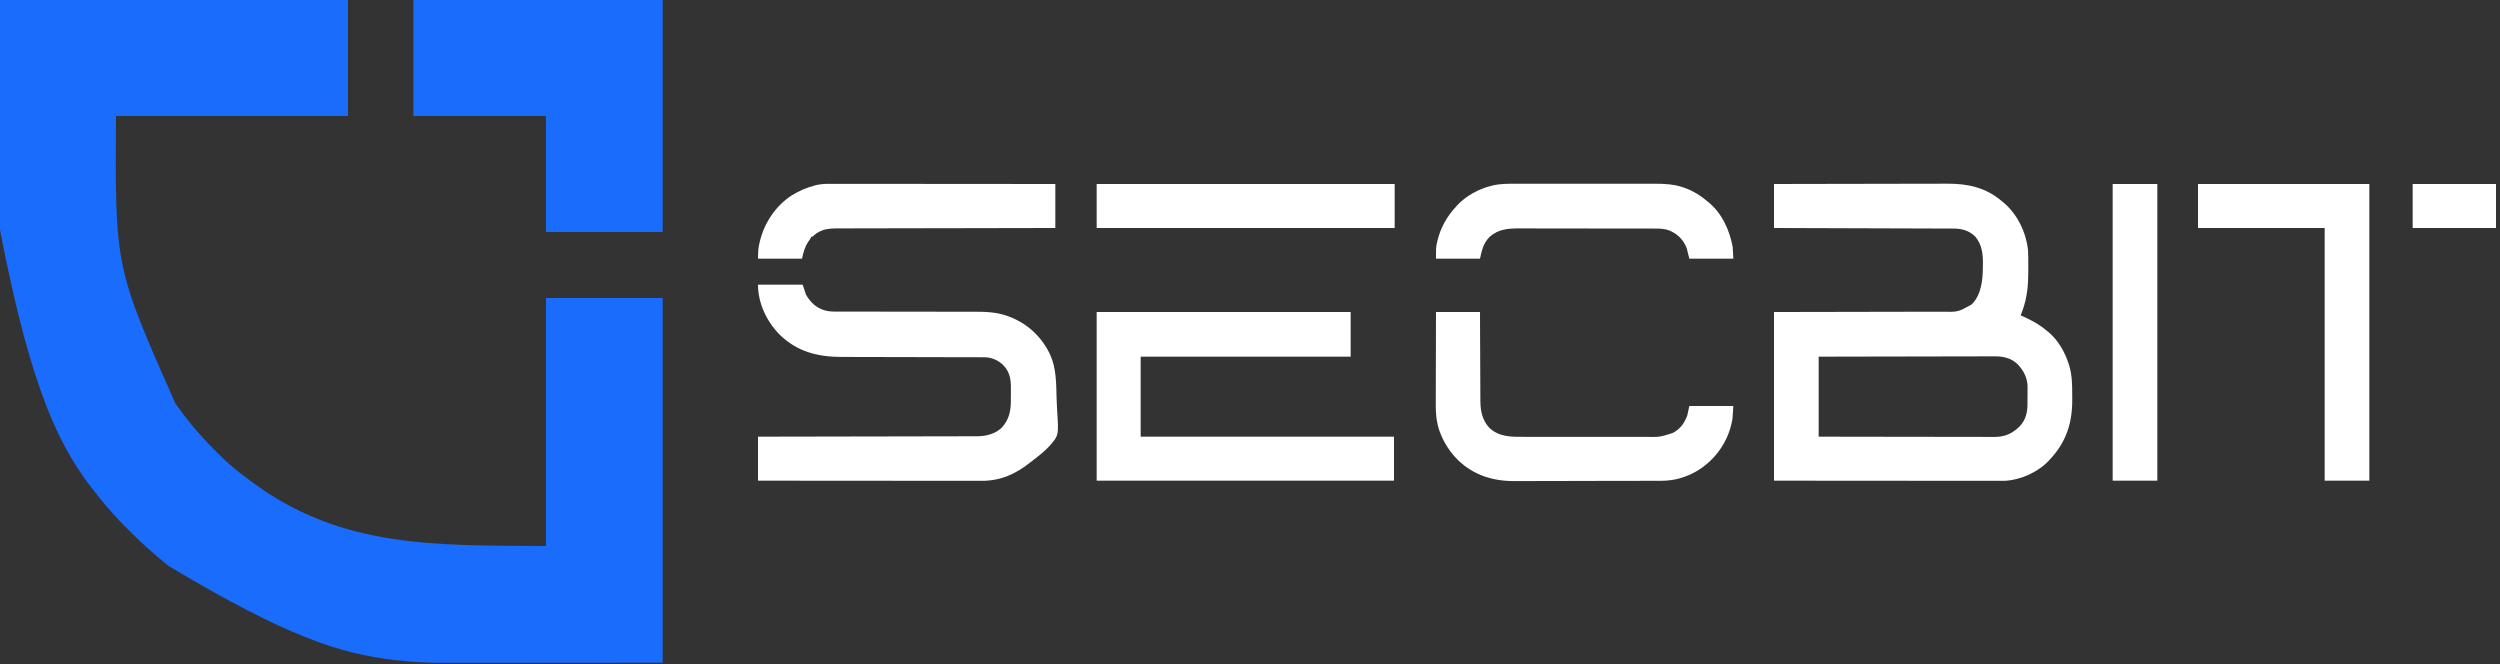 <?xml version="1.0" encoding="UTF-8"?>
<svg version="1.1" xmlns="http://www.w3.org/2000/svg" width="3750" height="996">
<rect width="100%" height="100%" fill="#333333" stroke="none"/>
<path d="M0 0 C172.26 0 344.52 0 522 0 C522 57.42 522 114.84 522 174 C407.16 174 292.32 174 174 174 C172.511 400.831 172.511 400.831 263 605 C263.43 605.621 263.859 606.242 264.302 606.882 C270.531 615.857 277.164 624.481 284 633 C285.16 634.454 285.16 634.454 286.344 635.938 C290.861 641.536 295.564 646.916 300.445 652.199 C301.779 653.661 303.108 655.127 304.39 656.635 C309.808 662.997 315.709 668.86 321.624 674.755 C323.434 676.559 325.238 678.368 327.041 680.178 C332.858 685.998 338.699 691.699 345 697 C345.964 697.846 346.928 698.691 347.922 699.562 C357.57 707.878 367.738 715.462 378 723 C378.657 723.484 379.314 723.968 379.99 724.466 C513.346 822.392 653.98 818.052 819 819 C819 696.24 819 573.48 819 447 C876.75 447 934.5 447 994 447 C994 627.51 994 808.02 994 994 C936.745 994.041 879.49 994.082 820.5 994.125 C802.467 994.143 784.433 994.161 765.854 994.18 C743.718 994.189 743.718 994.189 733.333 994.191 C726.128 994.193 718.924 994.2 711.72 994.211 C703.382 994.224 695.045 994.23 686.708 994.227 C682.456 994.226 678.204 994.227 673.953 994.238 C647.242 994.304 620.616 993.461 594.062 990.312 C593.02 990.19 593.02 990.19 591.955 990.066 C510.526 980.431 431.799 956.018 253 849 C251.606 847.88 251.606 847.88 250.184 846.738 C240.102 838.565 230.219 830.123 220.622 821.386 C218.892 819.812 217.158 818.242 215.42 816.677 C207.76 809.735 200.386 802.541 193.089 795.219 C191.176 793.301 189.257 791.387 187.338 789.475 C181.345 783.485 175.471 777.477 170 771 C168.546 769.392 167.088 767.788 165.625 766.188 C161.781 761.923 158.105 757.551 154.496 753.086 C152.688 750.851 150.869 748.628 149.035 746.414 C90.252 675.2 47.598 590.459 -0.12 344.409 C-0.121 342.914 -0.122 341.419 -0.123 339.923 C-0.125 335.857 -0.121 331.79 -0.116 327.723 C-0.112 323.255 -0.113 318.786 -0.114 314.318 C-0.114 305.663 -0.11 297.009 -0.103 288.354 C-0.096 278.333 -0.095 268.312 -0.095 258.291 C-0.089 231.861 -0.075 205.43 -0.062 179 C-0.042 119.93 -0.021 60.86 0 0 Z " fill="#196CFC" transform="translate(0,0)"/>
<path d="M0 0 C35.874 -0.088 71.747 -0.162 107.621 -0.204 C111.863 -0.209 116.106 -0.214 120.349 -0.22 C121.616 -0.221 121.616 -0.221 122.909 -0.223 C136.554 -0.24 150.199 -0.272 163.844 -0.309 C177.863 -0.346 191.882 -0.368 205.901 -0.376 C214.54 -0.382 223.178 -0.399 231.817 -0.432 C237.754 -0.453 243.692 -0.459 249.629 -0.454 C253.046 -0.451 256.463 -0.457 259.88 -0.477 C290.768 -0.644 318.157 5.365 342 26 C342.797 26.641 343.593 27.281 344.414 27.941 C365.059 45.211 378.118 72.477 381 99 C381.464 106.558 381.433 114.128 381.391 121.698 C381.375 125.164 381.391 128.629 381.41 132.096 C381.429 151.829 379.702 170.37 373 189 C372.674 189.911 372.348 190.823 372.012 191.762 C371.365 193.517 370.688 195.261 370 197 C370.92 197.412 371.841 197.825 372.789 198.25 C385.887 204.193 398.035 210.553 409 220 C409.723 220.567 410.446 221.134 411.191 221.719 C426.293 234.038 436.775 252.719 442.438 271.125 C442.79 272.268 442.79 272.268 443.15 273.435 C447.045 287.172 447.348 301.094 447.316 315.259 C447.313 318.166 447.336 321.072 447.361 323.979 C447.479 358.777 438.081 387.419 414 413 C413.192 413.905 413.192 413.905 412.367 414.828 C396.317 432.088 370.077 443.885 346.689 445.184 C342.922 445.251 339.157 445.258 335.39 445.241 C333.937 445.241 332.483 445.243 331.03 445.246 C327.065 445.25 323.099 445.242 319.133 445.232 C314.846 445.223 310.56 445.226 306.273 445.228 C298.855 445.229 291.437 445.223 284.018 445.211 C273.293 445.195 262.568 445.19 251.843 445.187 C234.44 445.183 217.037 445.17 199.634 445.151 C182.733 445.133 165.833 445.118 148.932 445.11 C147.879 445.109 146.826 445.109 145.74 445.108 C137.503 445.104 129.266 445.1 121.029 445.096 C80.686 445.077 40.343 445.037 0 445 C0 361.51 0 278.02 0 192 C19.701 191.974 39.401 191.948 59.699 191.922 C72.173 191.897 84.646 191.871 97.119 191.84 C103.672 191.824 110.225 191.808 116.779 191.792 C118.01 191.79 118.01 191.79 119.267 191.787 C132.509 191.756 145.751 191.739 158.994 191.727 C172.593 191.714 186.193 191.687 199.793 191.645 C208.178 191.62 216.563 191.607 224.948 191.609 C230.706 191.609 236.464 191.594 242.221 191.568 C245.538 191.553 248.855 191.547 252.172 191.554 C275.854 192.098 275.854 192.098 296 181 C296.53 180.499 297.06 179.997 297.605 179.48 C311.154 165.166 313.196 143.452 313.295 124.77 C313.307 123.271 313.327 121.772 313.357 120.273 C313.653 105.299 311.963 90.975 302 79 C293.628 70.533 282.683 67.043 270.951 66.861 C268.901 66.85 266.851 66.844 264.8 66.842 C263.668 66.837 262.536 66.832 261.37 66.827 C257.574 66.811 253.778 66.803 249.983 66.795 C247.263 66.786 244.543 66.775 241.823 66.765 C235.966 66.743 230.109 66.725 224.252 66.709 C215.783 66.686 207.315 66.658 198.847 66.629 C185.107 66.581 171.367 66.538 157.627 66.497 C144.282 66.458 130.936 66.417 117.59 66.372 C116.767 66.37 115.945 66.367 115.097 66.364 C110.969 66.35 106.841 66.337 102.713 66.323 C68.475 66.209 34.238 66.103 0 66 C0 44.22 0 22.44 0 0 Z M67 259 C67 298.6 67 338.2 67 379 C115.253 379.087 115.253 379.087 163.506 379.146 C170.015 379.152 176.525 379.158 183.034 379.165 C183.85 379.166 184.666 379.166 185.506 379.167 C198.665 379.18 211.825 379.204 224.984 379.231 C238.496 379.26 252.007 379.276 265.519 379.282 C273.852 379.286 282.185 379.299 290.518 379.324 C296.237 379.34 301.957 379.344 307.676 379.341 C310.972 379.339 314.269 379.343 317.565 379.358 C321.148 379.373 324.73 379.369 328.313 379.361 C329.343 379.37 330.373 379.378 331.435 379.387 C346.953 379.292 358.213 373.914 369 363 C377.604 353.531 380.143 342.925 380.203 330.457 C380.209 329.533 380.215 328.61 380.22 327.658 C380.23 325.706 380.236 323.753 380.24 321.801 C380.25 318.84 380.281 315.88 380.312 312.92 C380.319 311.016 380.324 309.111 380.328 307.207 C380.347 305.897 380.347 305.897 380.366 304.561 C380.317 290.848 374.568 280.06 365.312 270.227 C355.921 261.184 343.817 258.376 331.079 258.519 C329.942 258.516 328.804 258.512 327.633 258.509 C323.855 258.502 320.079 258.524 316.302 258.546 C313.581 258.549 310.86 258.547 308.139 258.544 C302.298 258.542 296.458 258.554 290.617 258.577 C282.173 258.61 273.729 258.62 265.284 258.625 C251.581 258.634 237.878 258.66 224.175 258.698 C210.87 258.735 197.565 258.763 184.261 258.78 C183.016 258.782 183.016 258.782 181.747 258.784 C175.258 258.792 168.769 258.8 162.28 258.807 C130.52 258.845 98.76 258.926 67 259 Z " fill="#FFFFFF" transform="translate(2661,276)"/>
<path d="M0 0 C123.42 0 246.84 0 374 0 C374 114.84 374 229.68 374 348 C316.25 348 258.5 348 199 348 C199 290.58 199 233.16 199 174 C133.33 174 67.66 174 0 174 C0 116.58 0 59.16 0 0 Z " fill="#196CFC" transform="translate(620,0)"/>
<path d="M0 0 C22.11 0 44.22 0 67 0 C68.65 4.95 70.3 9.9 72 15 C78.527 26.351 87.244 34.845 100.044 38.561 C105.561 40.031 110.627 40.423 116.313 40.379 C117.29 40.383 118.267 40.388 119.273 40.392 C122.514 40.404 125.754 40.394 128.994 40.385 C131.331 40.389 133.668 40.394 136.005 40.401 C141.023 40.413 146.042 40.415 151.06 40.411 C158.335 40.404 165.61 40.416 172.885 40.434 C184.717 40.463 196.548 40.48 208.38 40.489 C209.44 40.49 209.44 40.49 210.522 40.49 C215.535 40.494 220.549 40.497 225.562 40.5 C231.277 40.503 236.992 40.507 242.707 40.511 C243.763 40.512 243.763 40.512 244.84 40.513 C256.622 40.522 268.404 40.542 280.186 40.571 C288.073 40.589 295.96 40.593 303.847 40.586 C308.774 40.584 313.702 40.595 318.629 40.609 C320.897 40.613 323.164 40.612 325.432 40.605 C341.586 40.561 357.665 41.187 373.062 46.625 C374.157 47.004 374.157 47.004 375.274 47.39 C403.652 57.644 425.402 77.814 438.277 105.074 C447.513 125.531 447.294 148.12 447.874 170.135 C448.023 175.657 448.233 181.16 448.599 186.672 C451.123 225.645 451.123 225.645 438.991 240.089 C431.801 248.073 423.624 254.944 415.077 261.42 C413.027 262.98 411.007 264.571 408.993 266.178 C386.734 283.913 364.125 294.37 335.39 294.241 C333.937 294.241 332.483 294.243 331.03 294.246 C327.065 294.25 323.099 294.242 319.133 294.232 C314.846 294.223 310.56 294.226 306.273 294.228 C298.855 294.229 291.437 294.223 284.018 294.211 C273.293 294.195 262.568 294.19 251.843 294.187 C234.44 294.183 217.037 294.17 199.634 294.151 C182.733 294.133 165.833 294.118 148.932 294.11 C147.889 294.109 146.847 294.109 145.773 294.108 C140.542 294.106 135.312 294.103 130.081 294.101 C86.721 294.08 43.36 294.043 0 294 C0 272.22 0 250.44 0 228 C10.212 227.985 20.423 227.971 30.945 227.956 C63.629 227.907 96.314 227.844 128.998 227.771 C134.076 227.76 139.154 227.749 144.232 227.738 C145.243 227.735 146.254 227.733 147.296 227.731 C163.658 227.696 180.021 227.671 196.383 227.65 C213.177 227.628 229.97 227.595 246.763 227.551 C257.123 227.525 267.482 227.507 277.842 227.501 C284.949 227.495 292.056 227.479 299.163 227.454 C303.262 227.44 307.36 227.431 311.458 227.435 C315.216 227.438 318.974 227.428 322.731 227.407 C324.723 227.399 326.715 227.406 328.707 227.413 C342.062 227.308 355.284 224.082 365.344 214.781 C375.677 203.669 379.112 191.303 379.238 176.465 C379.246 175.55 379.254 174.635 379.263 173.692 C379.277 171.758 379.287 169.824 379.295 167.89 C379.307 165.934 379.327 163.978 379.357 162.023 C379.578 147.383 379.704 133.303 369 122 C368.437 121.385 367.873 120.77 367.293 120.137 C360.355 113.315 349.647 108.884 339.85 108.87 C338.613 108.864 338.613 108.864 337.352 108.859 C336.452 108.86 335.552 108.861 334.625 108.862 C333.664 108.859 332.704 108.856 331.714 108.853 C328.487 108.845 325.259 108.844 322.031 108.842 C319.72 108.838 317.409 108.832 315.098 108.827 C310.112 108.816 305.127 108.807 300.142 108.801 C292.243 108.79 284.344 108.77 276.445 108.748 C273.739 108.74 271.032 108.733 268.325 108.725 C267.649 108.724 266.972 108.722 266.275 108.72 C258.573 108.699 250.87 108.68 243.167 108.662 C242.463 108.66 241.759 108.659 241.034 108.657 C229.667 108.631 218.301 108.612 206.934 108.596 C195.237 108.578 183.54 108.549 171.843 108.511 C165.287 108.49 158.731 108.474 152.175 108.472 C145.992 108.47 139.809 108.454 133.626 108.427 C131.372 108.42 129.118 108.418 126.865 108.422 C90.205 108.468 59.209 101.049 32.375 74.875 C13.046 55.382 0 27.658 0 0 Z " fill="#FFFFFF" transform="translate(1137,427)"/>
<path d="M0 0 C125.73 0 251.46 0 381 0 C381 22.11 381 44.22 381 67 C277.05 67 173.1 67 66 67 C66 106.6 66 146.2 66 187 C191.4 187 316.8 187 446 187 C446 208.78 446 230.56 446 253 C298.82 253 151.64 253 0 253 C0 169.51 0 86.02 0 0 Z " fill="#FFFFFF" transform="translate(1645,468)"/>
<path d="M0 0 C84.81 0 169.62 0 257 0 C257 146.85 257 293.7 257 445 C234.89 445 212.78 445 190 445 C190 319.93 190 194.86 190 66 C127.3 66 64.6 66 0 66 C0 44.22 0 22.44 0 0 Z " fill="#FFFFFF" transform="translate(3297,276)"/>
<path d="M0 0 C21.78 0 43.56 0 66 0 C66.037 10.316 66.075 20.633 66.113 31.262 C66.144 37.811 66.175 44.359 66.209 50.908 C66.263 61.295 66.315 71.682 66.346 82.069 C66.369 89.635 66.403 97.201 66.449 104.767 C66.473 108.769 66.491 112.77 66.498 116.772 C66.504 120.549 66.524 124.325 66.554 128.101 C66.567 130.128 66.565 132.154 66.563 134.181 C66.715 149.175 69.707 162.423 80 173.75 C95.266 188.017 114.023 187.3 133.541 187.259 C135.697 187.262 137.854 187.265 140.01 187.269 C145.835 187.278 151.659 187.275 157.483 187.269 C163.599 187.264 169.714 187.268 175.829 187.271 C186.097 187.275 196.365 187.27 206.633 187.261 C218.477 187.25 230.321 187.253 242.165 187.264 C252.362 187.273 262.559 187.275 272.755 187.27 C278.833 187.266 284.911 187.266 290.989 187.273 C296.706 187.278 302.423 187.274 308.14 187.263 C310.228 187.26 312.317 187.261 314.406 187.265 C335.086 187.748 335.086 187.748 354.5 181.688 C355.603 181.114 356.707 180.54 357.844 179.949 C367.59 173.93 373.01 165.595 377 155 C378.485 148.07 378.485 148.07 380 141 C401.78 141 423.56 141 446 141 C444.832 160.856 444.832 160.856 443.312 167.125 C443.054 168.232 443.054 168.232 442.791 169.362 C435.676 198.262 417.19 222.868 391.864 238.235 C375.419 247.836 357.785 253.144 338.695 253.154 C337.67 253.158 336.646 253.163 335.591 253.167 C332.165 253.181 328.74 253.187 325.314 253.193 C322.854 253.201 320.395 253.209 317.935 253.218 C310.558 253.242 303.181 253.257 295.803 253.27 C293.716 253.273 291.628 253.277 289.54 253.281 C276.544 253.307 263.548 253.329 250.552 253.341 C247.545 253.344 244.539 253.347 241.532 253.35 C240.785 253.351 240.038 253.352 239.268 253.352 C227.193 253.365 215.119 253.398 203.044 253.44 C190.615 253.482 178.186 253.506 165.757 253.511 C158.791 253.515 151.826 253.526 144.861 253.559 C138.296 253.59 131.732 253.596 125.167 253.584 C122.773 253.584 120.379 253.592 117.985 253.609 C85.761 253.835 56.852 244.971 33.236 222.38 C20.951 210.2 11.507 195.73 5.625 179.438 C5.398 178.815 5.172 178.192 4.938 177.55 C0.772 165.176 -0.443 152.947 -0.341 139.977 C-0.34 138.438 -0.34 136.899 -0.342 135.359 C-0.343 131.232 -0.325 127.105 -0.304 122.978 C-0.285 118.646 -0.284 114.314 -0.28 109.982 C-0.271 101.801 -0.246 93.621 -0.216 85.44 C-0.182 76.117 -0.166 66.794 -0.151 57.471 C-0.12 38.314 -0.065 19.157 0 0 Z " fill="#FFFFFF" transform="translate(2154,468)"/>
<path d="M0 0 C2.461 -0.004 4.921 -0.009 7.382 -0.016 C13.339 -0.028 19.295 -0.026 25.252 -0.018 C30.098 -0.011 34.945 -0.01 39.791 -0.013 C40.484 -0.014 41.177 -0.014 41.891 -0.015 C43.3 -0.016 44.708 -0.017 46.117 -0.018 C59.285 -0.026 72.454 -0.016 85.622 -0 C96.891 0.013 108.16 0.011 119.429 -0.003 C132.554 -0.019 145.679 -0.025 158.805 -0.016 C160.208 -0.015 161.611 -0.014 163.013 -0.013 C163.703 -0.013 164.393 -0.012 165.104 -0.012 C169.938 -0.009 174.772 -0.014 179.605 -0.021 C186.126 -0.03 192.646 -0.023 199.167 -0.006 C201.55 -0.002 203.934 -0.003 206.318 -0.01 C221.806 -0.049 236.136 0.668 250.84 6.013 C251.537 6.264 252.233 6.515 252.951 6.773 C264.979 11.307 275.742 17.935 285.402 26.388 C286.501 27.272 286.501 27.272 287.621 28.173 C307.639 44.773 318.546 69.389 323.402 94.388 C323.732 100.328 324.062 106.268 324.402 112.388 C302.622 112.388 280.842 112.388 258.402 112.388 C256.422 104.468 256.422 104.468 254.402 96.388 C249.249 83.934 241.485 75.947 229.199 70.392 C222.131 67.573 215.441 67.24 207.954 67.248 C207.01 67.245 206.066 67.242 205.093 67.239 C201.934 67.23 198.774 67.229 195.615 67.227 C193.348 67.222 191.081 67.217 188.813 67.212 C182.656 67.199 176.499 67.192 170.342 67.188 C166.492 67.185 162.643 67.181 158.794 67.176 C148.124 67.164 137.454 67.154 126.784 67.151 C126.102 67.15 125.42 67.15 124.717 67.15 C123.691 67.15 123.691 67.15 122.645 67.149 C121.259 67.149 119.873 67.148 118.488 67.148 C117.801 67.148 117.113 67.148 116.405 67.147 C105.278 67.143 94.151 67.126 83.025 67.103 C71.584 67.079 60.144 67.067 48.703 67.065 C42.286 67.064 35.87 67.058 29.453 67.04 C23.414 67.024 17.374 67.022 11.335 67.031 C9.124 67.031 6.914 67.027 4.703 67.017 C-12.525 66.944 -27.631 67.634 -41.176 79.681 C-50.565 89.459 -52.712 98.923 -55.598 112.388 C-77.378 112.388 -99.158 112.388 -121.598 112.388 C-121.598 94.875 -121.598 94.875 -119.973 87.888 C-119.794 87.09 -119.615 86.293 -119.43 85.471 C-114.814 65.964 -105.115 49.019 -91.598 34.388 C-90.615 33.284 -90.615 33.284 -89.613 32.158 C-76.632 18.261 -57.932 8.038 -39.598 3.388 C-38.664 3.14 -37.731 2.893 -36.769 2.638 C-24.561 -0.216 -12.482 -0.035 0 0 Z " fill="#FFFFFF" transform="translate(2275.598,275.612)"/>
<path d="M0 0 C1.452 -0.001 2.905 -0.003 4.357 -0.005 C8.325 -0.01 12.293 -0.002 16.261 0.008 C20.548 0.017 24.836 0.014 29.123 0.013 C36.544 0.012 43.965 0.018 51.386 0.029 C62.115 0.045 72.844 0.051 83.574 0.053 C100.983 0.057 118.392 0.071 135.801 0.09 C152.708 0.108 169.616 0.122 186.523 0.131 C188.088 0.131 188.088 0.131 189.683 0.132 C194.915 0.135 200.147 0.137 205.379 0.14 C248.756 0.161 292.133 0.197 335.51 0.241 C335.51 22.021 335.51 43.801 335.51 66.241 C320.2 66.262 320.2 66.262 304.581 66.285 C271.909 66.333 239.236 66.397 206.563 66.469 C201.486 66.481 196.41 66.492 191.333 66.503 C190.322 66.505 189.312 66.507 188.27 66.51 C171.915 66.545 155.559 66.57 139.204 66.591 C122.416 66.613 105.629 66.646 88.841 66.689 C78.486 66.716 68.131 66.733 57.776 66.74 C50.671 66.745 43.566 66.761 36.461 66.786 C32.364 66.8 28.267 66.809 24.171 66.806 C20.414 66.802 16.657 66.813 12.9 66.834 C10.911 66.841 8.921 66.835 6.932 66.827 C-2.771 66.903 -12.718 67.825 -21.052 73.241 C-21.837 73.736 -22.622 74.231 -23.431 74.741 C-25.511 76.169 -25.511 76.169 -27.142 77.928 C-28.49 79.241 -28.49 79.241 -30.49 79.241 C-30.896 80.105 -30.896 80.105 -31.31 80.987 C-32.5 83.26 -33.865 85.224 -35.365 87.303 C-40.592 95.067 -42.469 103.146 -44.49 112.241 C-66.27 112.241 -88.05 112.241 -110.49 112.241 C-110.49 104.824 -110.353 98.639 -108.865 91.553 C-108.598 90.264 -108.598 90.264 -108.325 88.949 C-101.99 59.992 -84.863 33.633 -59.927 17.299 C-48.767 10.486 -37.192 5.419 -24.49 2.241 C-23.81 2.066 -23.13 1.892 -22.43 1.713 C-14.955 0.006 -7.634 -0.034 0 0 Z " fill="#FFFFFF" transform="translate(1247.49,275.759)"/>
<path d="M0 0 C22.11 0 44.22 0 67 0 C67 146.85 67 293.7 67 445 C44.89 445 22.78 445 0 445 C0 298.15 0 151.3 0 0 Z " fill="#FFFFFF" transform="translate(3169,276)"/>
<path d="M0 0 C147.51 0 295.02 0 447 0 C447 21.78 447 43.56 447 66 C299.49 66 151.98 66 0 66 C0 44.22 0 22.44 0 0 Z " fill="#FFFFFF" transform="translate(1645,276)"/>
<path d="M0 0 C41.25 0 82.5 0 125 0 C125 21.78 125 43.56 125 66 C83.75 66 42.5 66 0 66 C0 44.22 0 22.44 0 0 Z " fill="#FFFFFF" transform="translate(3619,276)"/>
</svg>
